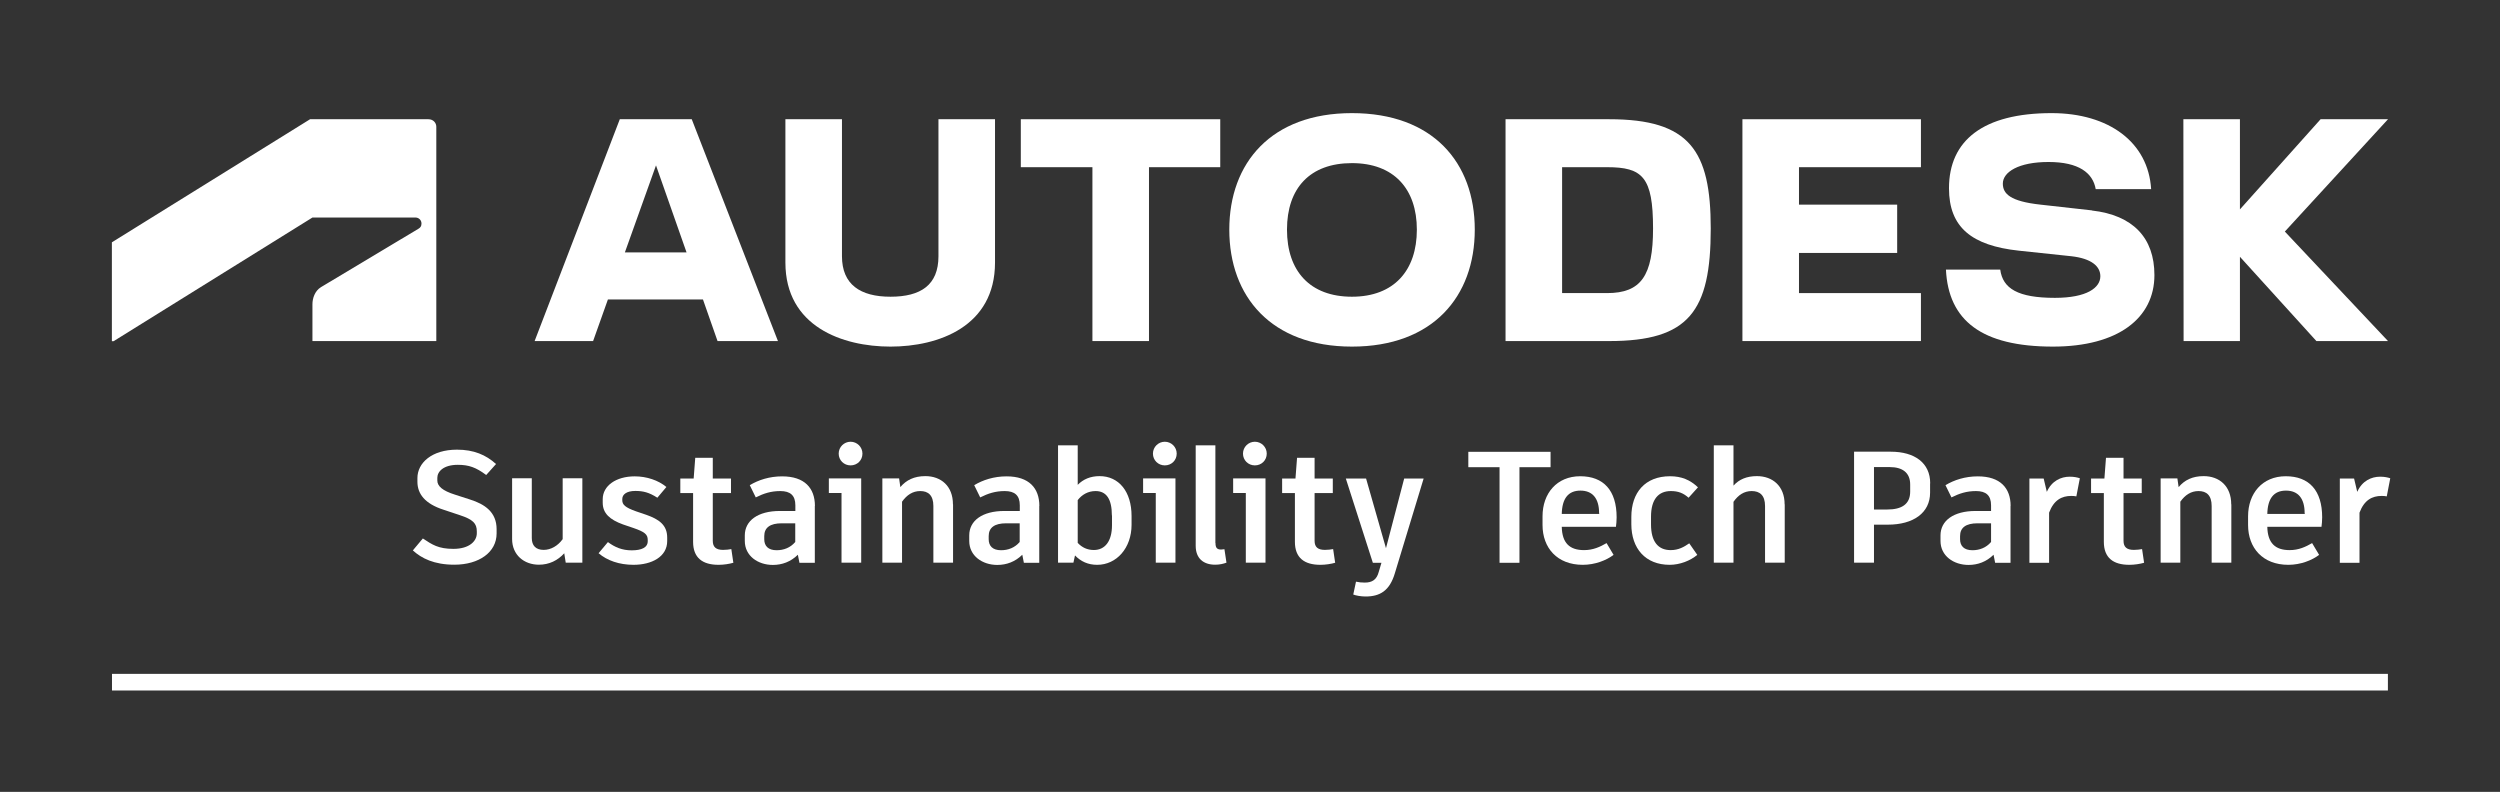 <?xml version="1.0" encoding="UTF-8"?>
<svg id="Layer_1" xmlns="http://www.w3.org/2000/svg" version="1.1" viewBox="0 0 221 70">
  <rect x="0" y="0" width="221" height="70" fill="#333333" stroke="none"/>
  <!-- Generator: Adobe Illustrator 29.7.1, SVG Export Plug-In . SVG Version: 2.1.1 Build 8)  -->
  <defs>
    <style>
      .st0 {
        fill: #fff;
      }
    </style>
  </defs>
  <g>
    <g id="ADKPGENK0002-MainLW-RGB-black">
      <path id="symbol" class="st0" d="M10.06,30.15l17.56-10.92h9.11c.28,0,.53.22.53.53,0,.25-.11.36-.25.45l-8.63,5.17c-.56.34-.76,1.01-.76,1.51v3.26s10.95,0,10.95,0V11.21c0-.36-.28-.67-.7-.67h-10.46l-17.52,10.88v8.74h.15Z"/>
    </g>
    <g>
      <polygon class="st0" points="154.03 30.15 169.81 30.15 169.81 25.91 159.03 25.91 159.03 22.36 167.71 22.36 167.71 18.09 159.03 18.09 159.03 14.78 169.81 14.78 169.81 10.54 154.03 10.54 154.03 30.15"/>
      <path class="st0" d="M54.79,10.54l-7.53,19.61h5.17l1.31-3.68h8.4l1.29,3.68h5.34l-7.62-19.61h-6.37ZM55.24,22.31l2.75-7.69,2.7,7.69h-5.45Z"/>
      <polygon class="st0" points="90.24 14.78 96.57 14.78 96.57 30.15 101.57 30.15 101.57 14.78 107.87 14.78 107.87 10.54 90.24 10.54 90.24 14.78"/>
      <path class="st0" d="M82.96,22.65c0,2.55-1.57,3.58-4.24,3.58s-4.29-1.08-4.29-3.58v-12.11h-5v12.67c0,5.66,5.05,7.43,9.29,7.43s9.24-1.77,9.24-7.43v-12.67h-5v12.11Z"/>
      <polygon class="st0" points="211.1 10.54 205.14 10.54 198.01 18.51 198.01 10.54 193.01 10.54 193.03 30.15 198.01 30.15 198.01 22.7 204.77 30.15 211.1 30.15 201.98 20.47 211.1 10.54"/>
      <path class="st0" d="M142.26,10.54h-9.17v19.61h9.17c7.04,0,8.97-2.62,8.97-9.95,0-6.89-1.86-9.66-8.97-9.66ZM142.06,25.91h-3.97v-11.13h3.97c3.14,0,4.07.86,4.07,5.42,0,4.17-1.05,5.71-4.07,5.71Z"/>
      <path class="st0" d="M184.94,18.6l-4.56-.51c-2.67-.29-3.33-.96-3.33-1.86,0-1.01,1.37-1.91,4.04-1.91s3.92.96,4.17,2.4h4.9c-.25-4.14-3.73-6.72-8.8-6.72-6.03,0-9.07,2.4-9.07,6.64,0,3.46,2.01,5.07,6.18,5.52l4.63.49c1.77.2,2.57.88,2.57,1.77,0,1.01-1.18,1.91-4.02,1.91-3.28,0-4.61-.83-4.83-2.5h-4.8c.22,4.51,3.16,6.81,9.46,6.81,5.76,0,8.97-2.52,8.97-6.32,0-3.31-1.91-5.3-5.52-5.71Z"/>
      <path class="st0" d="M119.51,10c-7.13,0-10.84,4.39-10.84,10.3s3.7,10.34,10.84,10.34,10.86-4.41,10.86-10.34-3.7-10.3-10.86-10.3ZM119.51,26.23c-3.7,0-5.74-2.26-5.74-5.93s2.03-5.88,5.74-5.88,5.74,2.28,5.74,5.88-2.01,5.93-5.74,5.93Z"/>
    </g>
  </g>
  <rect class="st0" x="9.9" y="59.57" width="201.19" height="1.47"/>
  <g>
    <path class="st0" d="M36.5,48.65l.88-1.05c.83.55,1.37.92,2.7.92,1.44,0,2.07-.71,2.07-1.37v-.18c0-.7-.34-1.05-1.5-1.43l-1.44-.48c-1.65-.53-2.31-1.4-2.31-2.48v-.32c0-1.33,1.26-2.51,3.5-2.51,1.48,0,2.56.46,3.45,1.27l-.87.97c-.9-.67-1.53-.9-2.51-.9-1.27,0-1.81.6-1.81,1.15v.24c0,.49.45.9,1.57,1.25l1.3.42c1.34.42,2.37,1.13,2.37,2.63v.38c0,1.65-1.54,2.76-3.74,2.76-1.78,0-2.9-.56-3.67-1.27Z"/>
    <path class="st0" d="M51.48,42.29v7.45h-1.47l-.13-.83c-.57.63-1.33,1.01-2.24,1.01-1.32,0-2.37-.87-2.37-2.27v-5.37h1.74v5.28c0,.67.36,1.05,1.05,1.05.63,0,1.25-.35,1.68-.95v-5.38h1.74Z"/>
    <path class="st0" d="M52.91,48.91l.83-.99c.62.46,1.26.73,2.1.73.88,0,1.42-.25,1.42-.81v-.11c0-.49-.27-.71-1.25-1.05l-.94-.32c-1.16-.42-1.79-.98-1.79-1.92v-.31c0-1.19,1.18-2.02,2.83-2.02,1.06,0,2.09.35,2.8.94l-.8.95c-.74-.48-1.27-.6-1.95-.6-.78,0-1.15.32-1.15.71v.11c0,.39.25.64,1.21.98l.94.32c1.06.38,1.82.87,1.82,2v.31c0,1.39-1.37,2.1-2.98,2.1-1.26,0-2.33-.38-3.08-1.02Z"/>
    <path class="st0" d="M64.82,49.75c-.34.1-.84.18-1.3.18-1.43,0-2.25-.63-2.25-2.03v-4.31h-1.13v-1.29h1.18l.14-1.83h1.55v1.83h1.61v1.29h-1.61v4.22c0,.55.29.8.91.8.27,0,.5-.03.73-.07l.18,1.22Z"/>
    <path class="st0" d="M72.03,44.72v5.03h-1.36l-.14-.71c-.63.62-1.39.9-2.21.9-1.32,0-2.48-.8-2.48-2.12v-.49c0-1.3,1.15-2.16,3.1-2.16h1.37v-.5c0-.88-.45-1.26-1.33-1.26-.83,0-1.47.21-2.17.56l-.53-1.08c.76-.46,1.74-.78,2.86-.78,1.99,0,2.9,1.04,2.9,2.62ZM70.3,47.91v-1.65h-1.2c-1.02,0-1.54.38-1.54,1.13v.28c0,.59.35.97,1.09.97.63,0,1.22-.22,1.65-.73Z"/>
    <path class="st0" d="M76.13,42.29v7.45h-1.74v-6.16h-1.12v-1.29h2.86ZM74.14,40.1c0-.59.48-1.05,1.05-1.05s1.05.46,1.05,1.05-.46,1.04-1.05,1.04-1.05-.46-1.05-1.04Z"/>
    <path class="st0" d="M84.25,44.59v5.15h-1.74v-5.01c0-.94-.45-1.32-1.16-1.32-.67,0-1.19.35-1.61.94v5.39h-1.74v-7.45h1.48l.11.77c.52-.62,1.22-.97,2.21-.97,1.39,0,2.44.88,2.44,2.49Z"/>
    <path class="st0" d="M91.87,44.72v5.03h-1.36l-.14-.71c-.63.62-1.39.9-2.21.9-1.32,0-2.48-.8-2.48-2.12v-.49c0-1.3,1.15-2.16,3.1-2.16h1.37v-.5c0-.88-.45-1.26-1.33-1.26-.83,0-1.47.21-2.17.56l-.53-1.08c.76-.46,1.74-.78,2.86-.78,1.99,0,2.9,1.04,2.9,2.62ZM90.14,47.91v-1.65h-1.2c-1.02,0-1.54.38-1.54,1.13v.28c0,.59.35.97,1.09.97.63,0,1.22-.22,1.65-.73Z"/>
    <path class="st0" d="M100.03,45.63v.76c0,2.06-1.33,3.54-3.04,3.54-.8,0-1.44-.29-1.96-.83l-.14.64h-1.36v-10.37h1.74v3.49c.48-.49,1.12-.77,1.93-.77,1.71,0,2.83,1.37,2.83,3.53ZM98.29,45.57c0-1.46-.49-2.16-1.44-2.16-.67,0-1.21.32-1.58.8v3.78c.38.41.85.63,1.43.63.97,0,1.6-.76,1.6-2.19v-.87Z"/>
    <path class="st0" d="M103.91,42.29v7.45h-1.74v-6.16h-1.12v-1.29h2.86ZM101.92,40.1c0-.59.48-1.05,1.05-1.05s1.05.46,1.05,1.05-.46,1.04-1.05,1.04-1.05-.46-1.05-1.04Z"/>
    <path class="st0" d="M107.45,48.01c0,.41.13.57.5.57.08,0,.18-.01.29-.03l.18,1.19c-.28.1-.6.18-1,.18-1.04,0-1.72-.56-1.72-1.67v-8.88h1.74v8.63Z"/>
    <path class="st0" d="M111.87,42.29v7.45h-1.74v-6.16h-1.12v-1.29h2.86ZM109.88,40.1c0-.59.48-1.05,1.05-1.05s1.05.46,1.05,1.05-.46,1.04-1.05,1.04-1.05-.46-1.05-1.04Z"/>
    <path class="st0" d="M118.02,49.75c-.34.1-.84.18-1.3.18-1.43,0-2.25-.63-2.25-2.03v-4.31h-1.13v-1.29h1.18l.14-1.83h1.55v1.83h1.61v1.29h-1.61v4.22c0,.55.29.8.91.8.27,0,.5-.03.73-.07l.18,1.22Z"/>
    <path class="st0" d="M119.63,52.55l.24-1.13c.28.06.5.08.78.08.64,0,1.05-.25,1.23-.94l.24-.81h-.76l-2.39-7.45h1.79l1.76,6.16,1.61-6.16h1.72l-2.54,8.36c-.46,1.57-1.33,2.07-2.59,2.07-.42,0-.85-.08-1.11-.18Z"/>
    <path class="st0" d="M137.07,41.3h-2.75v8.45h-1.76v-8.45h-2.76v-1.36h7.27v1.36Z"/>
    <path class="st0" d="M142.86,46.57h-4.8c.03,1.43.69,2.06,1.97,2.06.81,0,1.42-.29,1.99-.62l.62,1.04c-.63.48-1.64.88-2.72.88-2.27,0-3.56-1.5-3.56-3.52v-.77c0-2.02,1.26-3.54,3.33-3.54s3.22,1.26,3.22,3.63c0,.31-.03.62-.06.84ZM141.36,45.36c0-1.29-.57-1.99-1.65-1.99s-1.62.7-1.65,2.06h3.31v-.07Z"/>
    <path class="st0" d="M144.21,46.33v-.63c0-2.16,1.22-3.6,3.42-3.6,1.01,0,1.78.32,2.47.98l-.83.92c-.46-.41-.91-.59-1.57-.59-1.09,0-1.75.73-1.75,2.26v.69c0,1.51.62,2.27,1.74,2.27.69,0,1.18-.28,1.64-.6l.71,1.02c-.62.52-1.54.88-2.44.88-2.14,0-3.39-1.44-3.39-3.6Z"/>
    <path class="st0" d="M157.77,44.59v5.15h-1.74v-5.01c0-.94-.46-1.32-1.18-1.32-.67,0-1.19.35-1.61.95v5.38h-1.74v-10.37h1.74v3.56c.5-.56,1.18-.84,2.07-.84,1.39,0,2.45.88,2.45,2.49Z"/>
    <path class="st0" d="M170.62,42.74v.81c0,1.79-1.48,2.83-3.73,2.83h-1.23v3.36h-1.76v-9.81h3.24c2.12,0,3.49.99,3.49,2.8ZM168.86,42.83c0-1.06-.7-1.54-1.81-1.54h-1.39v3.75h1.18c1.26,0,2.02-.46,2.02-1.58v-.63Z"/>
    <path class="st0" d="M177.73,44.72v5.03h-1.36l-.14-.71c-.63.62-1.39.9-2.21.9-1.32,0-2.48-.8-2.48-2.12v-.49c0-1.3,1.15-2.16,3.1-2.16h1.37v-.5c0-.88-.45-1.26-1.33-1.26-.83,0-1.47.21-2.17.56l-.53-1.08c.76-.46,1.74-.78,2.86-.78,1.99,0,2.9,1.04,2.9,2.62ZM176.01,47.91v-1.65h-1.2c-1.02,0-1.54.38-1.54,1.13v.28c0,.59.35.97,1.09.97.63,0,1.22-.22,1.65-.73Z"/>
    <path class="st0" d="M183.86,42.27l-.31,1.61c-.14-.03-.29-.04-.45-.04-.84,0-1.54.36-1.96,1.48v4.43h-1.74v-7.45h1.26l.28,1.18c.43-.97,1.25-1.34,2.02-1.34.41,0,.69.07.9.14Z"/>
    <path class="st0" d="M189.53,49.75c-.34.1-.84.18-1.3.18-1.43,0-2.25-.63-2.25-2.03v-4.31h-1.13v-1.29h1.18l.14-1.83h1.55v1.83h1.61v1.29h-1.61v4.22c0,.55.29.8.91.8.27,0,.5-.03.73-.07l.18,1.22Z"/>
    <path class="st0" d="M197.25,44.59v5.15h-1.74v-5.01c0-.94-.45-1.32-1.16-1.32-.67,0-1.19.35-1.61.94v5.39h-1.74v-7.45h1.48l.11.77c.52-.62,1.22-.97,2.21-.97,1.39,0,2.44.88,2.44,2.49Z"/>
    <path class="st0" d="M205.23,46.57h-4.8c.03,1.43.69,2.06,1.97,2.06.81,0,1.42-.29,1.99-.62l.62,1.04c-.63.48-1.64.88-2.72.88-2.27,0-3.56-1.5-3.56-3.52v-.77c0-2.02,1.26-3.54,3.33-3.54s3.22,1.26,3.22,3.63c0,.31-.03.62-.06.84ZM203.73,45.36c0-1.29-.57-1.99-1.65-1.99s-1.62.7-1.65,2.06h3.31v-.07Z"/>
    <path class="st0" d="M211.3,42.27l-.31,1.61c-.14-.03-.29-.04-.45-.04-.84,0-1.54.36-1.96,1.48v4.43h-1.74v-7.45h1.26l.28,1.18c.43-.97,1.25-1.34,2.02-1.34.41,0,.69.07.9.14Z"/>
  </g>
</svg>
